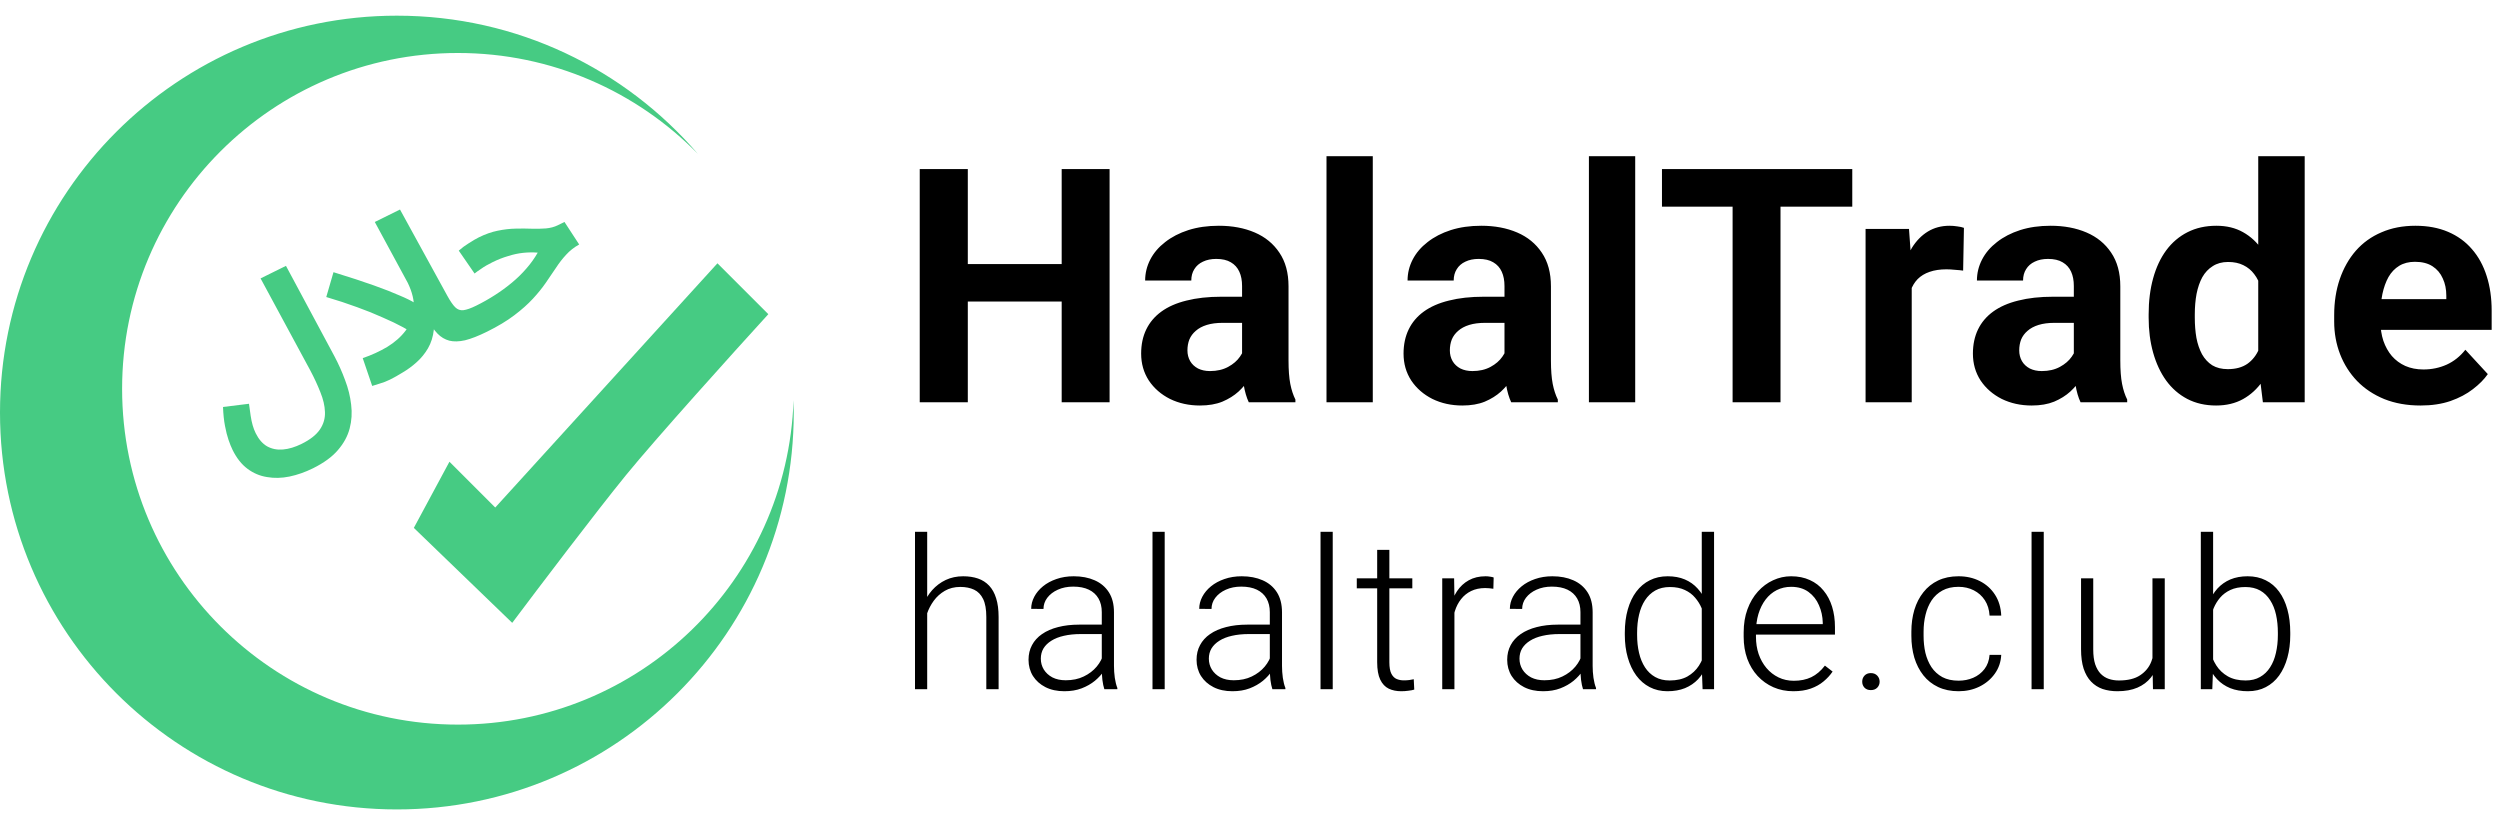 <svg width="122" height="40" viewBox="0 0 122 40" fill="none" xmlns="http://www.w3.org/2000/svg">
<path d="M19.368 0.765C25.242 0.765 30.504 3.38 34.056 7.509C31.081 4.471 26.935 2.586 22.348 2.586C13.297 2.586 5.959 9.923 5.959 18.974C5.959 28.024 13.297 35.361 22.348 35.361C31.213 35.361 38.433 28.321 38.725 19.526C38.731 19.728 38.735 19.93 38.735 20.133C38.735 30.829 30.064 39.5 19.368 39.5C8.672 39.5 0 30.829 0 20.133C0 9.436 8.672 0.765 19.368 0.765Z" fill="#46CB83"/>
<path d="M24.168 24.767L21.933 22.532L20.195 25.761L24.996 30.395C26.237 28.74 29.085 24.983 30.541 23.195C31.998 21.407 35.783 17.208 37.494 15.332L35.011 12.849L24.168 24.767Z" fill="#46CB83"/>
<path d="M11.351 21.958C11.285 21.823 11.218 21.659 11.152 21.466C11.086 21.273 11.028 21.046 10.98 20.786C10.928 20.52 10.896 20.211 10.883 19.86L12.151 19.704C12.177 19.918 12.203 20.112 12.232 20.288C12.257 20.457 12.29 20.612 12.33 20.753C12.368 20.887 12.417 21.016 12.477 21.139C12.625 21.438 12.811 21.652 13.036 21.782C13.266 21.909 13.524 21.96 13.811 21.935C14.097 21.91 14.399 21.819 14.715 21.663C15.137 21.455 15.436 21.219 15.613 20.957C15.79 20.695 15.871 20.41 15.858 20.103C15.848 19.802 15.774 19.482 15.635 19.142C15.499 18.794 15.333 18.435 15.136 18.066L12.716 13.586L13.955 12.974L16.319 17.383C16.518 17.758 16.692 18.146 16.839 18.547C16.992 18.946 17.091 19.345 17.136 19.746C17.186 20.143 17.163 20.531 17.064 20.907C16.966 21.284 16.773 21.638 16.485 21.97C16.203 22.299 15.798 22.593 15.271 22.854C14.89 23.042 14.508 23.176 14.124 23.256C13.747 23.333 13.383 23.342 13.033 23.281C12.685 23.227 12.367 23.093 12.079 22.878C11.79 22.663 11.548 22.357 11.351 21.958ZM23.757 16.191C23.347 16.393 22.993 16.532 22.694 16.606C22.399 16.672 22.143 16.678 21.927 16.625C21.708 16.565 21.517 16.452 21.354 16.284C21.192 16.117 21.036 15.898 20.888 15.629L18.29 10.833L19.52 10.225L21.828 14.432C21.973 14.696 22.102 14.883 22.215 14.995C22.329 15.107 22.462 15.154 22.614 15.137C22.772 15.117 22.98 15.044 23.237 14.917C23.46 14.807 23.647 14.787 23.799 14.858C23.953 14.92 24.073 15.036 24.157 15.206C24.246 15.388 24.26 15.57 24.198 15.754C24.133 15.932 23.986 16.078 23.757 16.191ZM19.029 18.526C18.87 18.605 18.702 18.669 18.524 18.721C18.354 18.776 18.234 18.813 18.163 18.834L17.701 17.477C18.131 17.33 18.53 17.147 18.896 16.93C19.265 16.704 19.565 16.439 19.794 16.136C20.027 15.825 20.16 15.475 20.194 15.086C20.225 14.692 20.122 14.254 19.885 13.774L21.041 14.919C21.167 15.352 21.211 15.743 21.171 16.09C21.134 16.429 21.04 16.731 20.886 16.997C20.736 17.253 20.552 17.479 20.335 17.673C20.118 17.868 19.893 18.034 19.662 18.17C19.433 18.312 19.222 18.431 19.029 18.526ZM20.341 16.38C20.169 16.254 19.945 16.117 19.668 15.969C19.388 15.816 19.059 15.658 18.68 15.495C18.303 15.324 17.885 15.155 17.424 14.989C16.96 14.818 16.459 14.653 15.922 14.495L16.274 13.283C17.074 13.529 17.731 13.744 18.244 13.928C18.758 14.112 19.174 14.274 19.491 14.416C19.812 14.549 20.067 14.675 20.257 14.793C20.452 14.908 20.627 15.025 20.781 15.146L20.341 16.38ZM23.763 16.188L23.243 14.914C23.56 14.758 23.864 14.585 24.158 14.396C24.451 14.208 24.727 14.006 24.985 13.791C25.243 13.576 25.477 13.348 25.685 13.106C25.9 12.862 26.085 12.602 26.241 12.329C26.014 12.31 25.778 12.313 25.535 12.338C25.293 12.363 25.046 12.416 24.794 12.497C24.545 12.569 24.292 12.668 24.034 12.796C23.94 12.842 23.842 12.894 23.739 12.952C23.643 13.007 23.546 13.069 23.449 13.139C23.349 13.203 23.253 13.273 23.159 13.348L22.388 12.231C22.535 12.1 22.698 11.98 22.877 11.869C23.058 11.751 23.223 11.655 23.369 11.582C23.685 11.426 23.993 11.318 24.291 11.258C24.596 11.195 24.885 11.162 25.16 11.157C25.44 11.15 25.703 11.151 25.949 11.161C26.2 11.168 26.431 11.163 26.642 11.147C26.858 11.127 27.051 11.076 27.221 10.992L27.546 10.831L28.264 11.931C28.018 12.067 27.805 12.234 27.626 12.432C27.45 12.621 27.285 12.833 27.132 13.069C26.982 13.297 26.817 13.538 26.638 13.795C26.464 14.048 26.254 14.309 26.007 14.576C25.76 14.844 25.456 15.114 25.095 15.387C24.735 15.661 24.291 15.927 23.763 16.188Z" fill="#46CB83"/>
<path d="M52.474 12.885V14.715H46.533V12.885H52.474ZM47.229 8.249V19.632H44.883V8.249H47.229ZM54.148 8.249V19.632H51.81V8.249H54.148ZM60.613 17.725V13.957C60.613 13.685 60.569 13.454 60.48 13.261C60.391 13.063 60.253 12.909 60.066 12.8C59.883 12.69 59.646 12.635 59.354 12.635C59.104 12.635 58.888 12.68 58.705 12.768C58.523 12.852 58.382 12.974 58.283 13.136C58.184 13.292 58.135 13.477 58.135 13.691H55.883C55.883 13.331 55.967 12.99 56.133 12.666C56.3 12.343 56.542 12.059 56.86 11.814C57.178 11.564 57.556 11.369 57.994 11.228C58.437 11.087 58.932 11.017 59.479 11.017C60.136 11.017 60.72 11.126 61.231 11.345C61.741 11.564 62.143 11.893 62.434 12.33C62.732 12.768 62.88 13.315 62.88 13.972V17.592C62.88 18.056 62.909 18.436 62.966 18.733C63.023 19.025 63.107 19.28 63.216 19.499V19.632H60.941C60.832 19.403 60.748 19.116 60.691 18.772C60.639 18.423 60.613 18.074 60.613 17.725ZM60.91 14.48L60.926 15.755H59.667C59.37 15.755 59.112 15.789 58.893 15.856C58.674 15.924 58.494 16.02 58.354 16.145C58.213 16.265 58.109 16.406 58.041 16.568C57.978 16.729 57.947 16.907 57.947 17.099C57.947 17.292 57.991 17.467 58.08 17.623C58.169 17.774 58.296 17.894 58.463 17.983C58.63 18.066 58.825 18.108 59.049 18.108C59.388 18.108 59.683 18.04 59.933 17.904C60.183 17.769 60.376 17.602 60.511 17.404C60.652 17.206 60.725 17.018 60.73 16.841L61.324 17.795C61.241 18.009 61.126 18.23 60.98 18.46C60.84 18.689 60.66 18.905 60.441 19.108C60.222 19.306 59.959 19.471 59.651 19.601C59.344 19.726 58.979 19.789 58.557 19.789C58.02 19.789 57.533 19.682 57.095 19.468C56.662 19.249 56.318 18.95 56.063 18.569C55.813 18.183 55.688 17.746 55.688 17.256C55.688 16.813 55.771 16.419 55.938 16.075C56.105 15.731 56.35 15.442 56.673 15.207C57.001 14.968 57.41 14.788 57.9 14.668C58.39 14.543 58.958 14.48 59.604 14.48H60.91ZM66.992 7.624V19.632H64.733V7.624H66.992ZM73.419 17.725V13.957C73.419 13.685 73.374 13.454 73.286 13.261C73.197 13.063 73.059 12.909 72.871 12.8C72.689 12.69 72.452 12.635 72.16 12.635C71.91 12.635 71.694 12.68 71.511 12.768C71.329 12.852 71.188 12.974 71.089 13.136C70.99 13.292 70.94 13.477 70.94 13.691H68.689C68.689 13.331 68.772 12.99 68.939 12.666C69.106 12.343 69.348 12.059 69.666 11.814C69.984 11.564 70.362 11.369 70.8 11.228C71.243 11.087 71.738 11.017 72.285 11.017C72.942 11.017 73.525 11.126 74.036 11.345C74.547 11.564 74.948 11.893 75.24 12.33C75.537 12.768 75.686 13.315 75.686 13.972V17.592C75.686 18.056 75.715 18.436 75.772 18.733C75.829 19.025 75.913 19.28 76.022 19.499V19.632H73.747C73.638 19.403 73.554 19.116 73.497 18.772C73.445 18.423 73.419 18.074 73.419 17.725ZM73.716 14.48L73.731 15.755H72.473C72.176 15.755 71.918 15.789 71.699 15.856C71.48 15.924 71.3 16.02 71.159 16.145C71.019 16.265 70.914 16.406 70.847 16.568C70.784 16.729 70.753 16.907 70.753 17.099C70.753 17.292 70.797 17.467 70.886 17.623C70.974 17.774 71.102 17.894 71.269 17.983C71.436 18.066 71.631 18.108 71.855 18.108C72.194 18.108 72.488 18.04 72.739 17.904C72.989 17.769 73.181 17.602 73.317 17.404C73.458 17.206 73.531 17.018 73.536 16.841L74.13 17.795C74.047 18.009 73.932 18.23 73.786 18.46C73.645 18.689 73.466 18.905 73.247 19.108C73.028 19.306 72.765 19.471 72.457 19.601C72.15 19.726 71.785 19.789 71.363 19.789C70.826 19.789 70.338 19.682 69.901 19.468C69.468 19.249 69.124 18.95 68.869 18.569C68.618 18.183 68.493 17.746 68.493 17.256C68.493 16.813 68.577 16.419 68.744 16.075C68.91 15.731 69.155 15.442 69.478 15.207C69.807 14.968 70.216 14.788 70.706 14.668C71.196 14.543 71.764 14.48 72.41 14.48H73.716ZM79.798 7.624V19.632H77.539V7.624H79.798ZM86.889 8.249V19.632H84.551V8.249H86.889ZM90.391 8.249V10.087H81.104V8.249H90.391ZM93.292 13.018V19.632H91.04V11.173H93.159L93.292 13.018ZM95.84 11.119L95.801 13.206C95.692 13.19 95.559 13.177 95.403 13.167C95.251 13.151 95.113 13.143 94.988 13.143C94.67 13.143 94.394 13.185 94.16 13.268C93.93 13.347 93.737 13.464 93.581 13.62C93.43 13.777 93.315 13.967 93.237 14.191C93.164 14.415 93.122 14.671 93.112 14.957L92.659 14.816C92.659 14.269 92.713 13.766 92.823 13.308C92.932 12.844 93.091 12.44 93.3 12.096C93.513 11.752 93.774 11.486 94.081 11.298C94.389 11.111 94.741 11.017 95.137 11.017C95.262 11.017 95.39 11.027 95.52 11.048C95.65 11.064 95.757 11.087 95.84 11.119ZM101.203 17.725V13.957C101.203 13.685 101.159 13.454 101.071 13.261C100.982 13.063 100.844 12.909 100.656 12.8C100.474 12.69 100.237 12.635 99.945 12.635C99.695 12.635 99.478 12.68 99.296 12.768C99.114 12.852 98.973 12.974 98.874 13.136C98.775 13.292 98.725 13.477 98.725 13.691H96.474C96.474 13.331 96.557 12.99 96.724 12.666C96.891 12.343 97.133 12.059 97.451 11.814C97.769 11.564 98.147 11.369 98.585 11.228C99.028 11.087 99.523 11.017 100.07 11.017C100.727 11.017 101.31 11.126 101.821 11.345C102.332 11.564 102.733 11.893 103.025 12.33C103.322 12.768 103.471 13.315 103.471 13.972V17.592C103.471 18.056 103.499 18.436 103.557 18.733C103.614 19.025 103.697 19.28 103.807 19.499V19.632H101.532C101.422 19.403 101.339 19.116 101.282 18.772C101.23 18.423 101.203 18.074 101.203 17.725ZM101.501 14.48L101.516 15.755H100.258C99.96 15.755 99.702 15.789 99.484 15.856C99.265 15.924 99.085 16.02 98.944 16.145C98.803 16.265 98.699 16.406 98.631 16.568C98.569 16.729 98.538 16.907 98.538 17.099C98.538 17.292 98.582 17.467 98.671 17.623C98.759 17.774 98.887 17.894 99.054 17.983C99.22 18.066 99.416 18.108 99.64 18.108C99.979 18.108 100.273 18.04 100.523 17.904C100.773 17.769 100.966 17.602 101.102 17.404C101.243 17.206 101.316 17.018 101.321 16.841L101.915 17.795C101.832 18.009 101.717 18.23 101.571 18.46C101.43 18.689 101.25 18.905 101.031 19.108C100.813 19.306 100.549 19.471 100.242 19.601C99.934 19.726 99.57 19.789 99.147 19.789C98.611 19.789 98.123 19.682 97.685 19.468C97.253 19.249 96.909 18.95 96.653 18.569C96.403 18.183 96.278 17.746 96.278 17.256C96.278 16.813 96.362 16.419 96.528 16.075C96.695 15.731 96.94 15.442 97.263 15.207C97.592 14.968 98.001 14.788 98.491 14.668C98.981 14.543 99.549 14.48 100.195 14.48H101.501ZM110.202 17.787V7.624H112.469V19.632H110.429L110.202 17.787ZM104.854 15.504V15.34C104.854 14.694 104.927 14.108 105.073 13.581C105.219 13.05 105.433 12.594 105.714 12.213C105.996 11.833 106.342 11.538 106.754 11.33C107.166 11.121 107.635 11.017 108.161 11.017C108.657 11.017 109.089 11.121 109.459 11.33C109.834 11.538 110.152 11.835 110.413 12.221C110.679 12.601 110.892 13.052 111.054 13.573C111.216 14.089 111.333 14.655 111.406 15.27V15.63C111.333 16.218 111.216 16.766 111.054 17.271C110.892 17.777 110.679 18.22 110.413 18.6C110.152 18.976 109.834 19.267 109.459 19.476C109.084 19.684 108.646 19.789 108.146 19.789C107.619 19.789 107.15 19.682 106.739 19.468C106.332 19.254 105.988 18.955 105.707 18.569C105.43 18.183 105.219 17.73 105.073 17.209C104.927 16.688 104.854 16.119 104.854 15.504ZM107.106 15.34V15.504C107.106 15.854 107.132 16.179 107.184 16.482C107.241 16.784 107.333 17.052 107.458 17.287C107.588 17.516 107.755 17.696 107.958 17.826C108.167 17.951 108.419 18.014 108.716 18.014C109.102 18.014 109.42 17.928 109.67 17.756C109.92 17.579 110.111 17.336 110.241 17.029C110.376 16.721 110.455 16.367 110.476 15.966V14.942C110.46 14.613 110.413 14.319 110.335 14.058C110.262 13.792 110.152 13.566 110.006 13.378C109.866 13.19 109.689 13.044 109.475 12.94C109.266 12.836 109.019 12.784 108.732 12.784C108.44 12.784 108.19 12.852 107.982 12.987C107.773 13.117 107.604 13.297 107.473 13.527C107.348 13.756 107.255 14.027 107.192 14.34C107.135 14.647 107.106 14.981 107.106 15.34ZM118.121 19.789C117.465 19.789 116.876 19.684 116.355 19.476C115.833 19.262 115.39 18.968 115.026 18.593C114.666 18.217 114.39 17.782 114.197 17.287C114.004 16.787 113.908 16.255 113.908 15.692V15.379C113.908 14.738 113.999 14.152 114.181 13.62C114.364 13.089 114.624 12.627 114.963 12.237C115.307 11.846 115.724 11.546 116.214 11.338C116.704 11.124 117.256 11.017 117.871 11.017C118.471 11.017 119.002 11.116 119.466 11.314C119.93 11.512 120.318 11.793 120.631 12.158C120.949 12.523 121.189 12.961 121.35 13.472C121.512 13.977 121.593 14.54 121.593 15.161V16.099H114.869V14.598H119.38V14.426C119.38 14.113 119.323 13.834 119.208 13.589C119.099 13.339 118.932 13.141 118.708 12.995C118.484 12.849 118.197 12.776 117.848 12.776C117.551 12.776 117.295 12.841 117.082 12.971C116.868 13.102 116.693 13.284 116.558 13.519C116.428 13.753 116.329 14.03 116.261 14.347C116.198 14.66 116.167 15.004 116.167 15.379V15.692C116.167 16.031 116.214 16.344 116.308 16.63C116.407 16.917 116.545 17.164 116.722 17.373C116.904 17.581 117.123 17.743 117.379 17.858C117.639 17.972 117.934 18.03 118.262 18.03C118.669 18.03 119.047 17.951 119.396 17.795C119.75 17.634 120.055 17.391 120.31 17.068L121.405 18.256C121.228 18.512 120.985 18.757 120.678 18.991C120.376 19.226 120.011 19.419 119.583 19.57C119.156 19.716 118.669 19.789 118.121 19.789Z" fill="black"/>
<path d="M45.247 25.952V33.632H44.652V25.952H45.247ZM45.112 30.592L44.847 30.442C44.867 30.122 44.932 29.822 45.042 29.542C45.152 29.262 45.3 29.016 45.487 28.802C45.677 28.589 45.899 28.422 46.152 28.302C46.409 28.182 46.692 28.122 47.002 28.122C47.272 28.122 47.514 28.159 47.727 28.232C47.94 28.306 48.122 28.422 48.272 28.582C48.422 28.742 48.535 28.947 48.612 29.197C48.692 29.447 48.732 29.752 48.732 30.112V33.632H48.132V30.107C48.132 29.734 48.08 29.442 47.977 29.232C47.874 29.019 47.727 28.867 47.537 28.777C47.347 28.687 47.122 28.642 46.862 28.642C46.575 28.642 46.324 28.706 46.107 28.832C45.894 28.956 45.714 29.117 45.567 29.317C45.424 29.514 45.314 29.726 45.237 29.952C45.16 30.176 45.119 30.389 45.112 30.592ZM53.767 32.662V29.872C53.767 29.616 53.714 29.394 53.607 29.207C53.5 29.021 53.344 28.877 53.137 28.777C52.93 28.677 52.675 28.627 52.372 28.627C52.092 28.627 51.842 28.677 51.622 28.777C51.405 28.874 51.234 29.006 51.107 29.172C50.984 29.336 50.922 29.517 50.922 29.717L50.322 29.712C50.322 29.509 50.372 29.312 50.472 29.122C50.572 28.932 50.714 28.762 50.897 28.612C51.08 28.462 51.299 28.344 51.552 28.257C51.809 28.167 52.09 28.122 52.397 28.122C52.784 28.122 53.124 28.187 53.417 28.317C53.714 28.447 53.945 28.642 54.112 28.902C54.279 29.162 54.362 29.489 54.362 29.882V32.497C54.362 32.684 54.375 32.877 54.402 33.077C54.432 33.277 54.474 33.442 54.527 33.572V33.632H53.892C53.852 33.512 53.82 33.362 53.797 33.182C53.777 32.999 53.767 32.826 53.767 32.662ZM53.907 30.482L53.917 30.942H52.742C52.435 30.942 52.16 30.971 51.917 31.027C51.677 31.081 51.474 31.161 51.307 31.267C51.14 31.371 51.012 31.496 50.922 31.642C50.835 31.789 50.792 31.956 50.792 32.142C50.792 32.336 50.84 32.512 50.937 32.672C51.037 32.832 51.177 32.961 51.357 33.057C51.54 33.151 51.757 33.197 52.007 33.197C52.34 33.197 52.634 33.136 52.887 33.012C53.144 32.889 53.355 32.727 53.522 32.527C53.689 32.327 53.8 32.109 53.857 31.872L54.117 32.217C54.074 32.384 53.994 32.556 53.877 32.732C53.764 32.906 53.615 33.069 53.432 33.222C53.249 33.372 53.032 33.496 52.782 33.592C52.535 33.686 52.255 33.732 51.942 33.732C51.589 33.732 51.28 33.666 51.017 33.532C50.757 33.399 50.554 33.217 50.407 32.987C50.264 32.754 50.192 32.491 50.192 32.197C50.192 31.931 50.249 31.692 50.362 31.482C50.475 31.269 50.639 31.089 50.852 30.942C51.069 30.792 51.329 30.679 51.632 30.602C51.939 30.522 52.282 30.482 52.662 30.482H53.907ZM56.837 25.952V33.632H56.242V25.952H56.837ZM61.967 32.662V29.872C61.967 29.616 61.913 29.394 61.807 29.207C61.7 29.021 61.543 28.877 61.337 28.777C61.13 28.677 60.875 28.627 60.572 28.627C60.292 28.627 60.042 28.677 59.822 28.777C59.605 28.874 59.433 29.006 59.307 29.172C59.183 29.336 59.122 29.517 59.122 29.717L58.522 29.712C58.522 29.509 58.572 29.312 58.672 29.122C58.772 28.932 58.913 28.762 59.097 28.612C59.28 28.462 59.498 28.344 59.752 28.257C60.008 28.167 60.29 28.122 60.597 28.122C60.983 28.122 61.323 28.187 61.617 28.317C61.913 28.447 62.145 28.642 62.312 28.902C62.478 29.162 62.562 29.489 62.562 29.882V32.497C62.562 32.684 62.575 32.877 62.602 33.077C62.632 33.277 62.673 33.442 62.727 33.572V33.632H62.092C62.052 33.512 62.02 33.362 61.997 33.182C61.977 32.999 61.967 32.826 61.967 32.662ZM62.107 30.482L62.117 30.942H60.942C60.635 30.942 60.36 30.971 60.117 31.027C59.877 31.081 59.673 31.161 59.507 31.267C59.34 31.371 59.212 31.496 59.122 31.642C59.035 31.789 58.992 31.956 58.992 32.142C58.992 32.336 59.04 32.512 59.137 32.672C59.237 32.832 59.377 32.961 59.557 33.057C59.74 33.151 59.957 33.197 60.207 33.197C60.54 33.197 60.833 33.136 61.087 33.012C61.343 32.889 61.555 32.727 61.722 32.527C61.888 32.327 62 32.109 62.057 31.872L62.317 32.217C62.273 32.384 62.193 32.556 62.077 32.732C61.963 32.906 61.815 33.069 61.632 33.222C61.448 33.372 61.232 33.496 60.982 33.592C60.735 33.686 60.455 33.732 60.142 33.732C59.788 33.732 59.48 33.666 59.217 33.532C58.957 33.399 58.753 33.217 58.607 32.987C58.463 32.754 58.392 32.491 58.392 32.197C58.392 31.931 58.448 31.692 58.562 31.482C58.675 31.269 58.838 31.089 59.052 30.942C59.268 30.792 59.528 30.679 59.832 30.602C60.138 30.522 60.482 30.482 60.862 30.482H62.107ZM65.037 25.952V33.632H64.442V25.952H65.037ZM68.921 28.222V28.712H66.211V28.222H68.921ZM67.206 26.832H67.801V32.317C67.801 32.567 67.835 32.756 67.901 32.882C67.968 33.009 68.055 33.094 68.161 33.137C68.268 33.181 68.383 33.202 68.506 33.202C68.596 33.202 68.683 33.197 68.766 33.187C68.85 33.174 68.925 33.161 68.991 33.147L69.016 33.652C68.943 33.676 68.848 33.694 68.731 33.707C68.615 33.724 68.498 33.732 68.381 33.732C68.151 33.732 67.948 33.691 67.771 33.607C67.595 33.521 67.456 33.374 67.356 33.167C67.256 32.957 67.206 32.672 67.206 32.312V26.832ZM70.976 29.117V33.632H70.381V28.222H70.961L70.976 29.117ZM72.891 28.182L72.876 28.732C72.809 28.722 72.745 28.714 72.681 28.707C72.618 28.701 72.549 28.697 72.476 28.697C72.216 28.697 71.988 28.746 71.791 28.842C71.598 28.936 71.434 29.067 71.301 29.237C71.168 29.404 71.066 29.601 70.996 29.827C70.926 30.051 70.886 30.291 70.876 30.547L70.656 30.632C70.656 30.279 70.693 29.951 70.766 29.647C70.84 29.344 70.951 29.079 71.101 28.852C71.254 28.622 71.446 28.444 71.676 28.317C71.909 28.187 72.183 28.122 72.496 28.122C72.573 28.122 72.648 28.129 72.721 28.142C72.798 28.152 72.855 28.166 72.891 28.182ZM77.126 32.662V29.872C77.126 29.616 77.073 29.394 76.966 29.207C76.859 29.021 76.703 28.877 76.496 28.777C76.289 28.677 76.034 28.627 75.731 28.627C75.451 28.627 75.201 28.677 74.981 28.777C74.764 28.874 74.593 29.006 74.466 29.172C74.343 29.336 74.281 29.517 74.281 29.717L73.681 29.712C73.681 29.509 73.731 29.312 73.831 29.122C73.931 28.932 74.073 28.762 74.256 28.612C74.439 28.462 74.658 28.344 74.911 28.257C75.168 28.167 75.449 28.122 75.756 28.122C76.143 28.122 76.483 28.187 76.776 28.317C77.073 28.447 77.304 28.642 77.471 28.902C77.638 29.162 77.721 29.489 77.721 29.882V32.497C77.721 32.684 77.734 32.877 77.761 33.077C77.791 33.277 77.833 33.442 77.886 33.572V33.632H77.251C77.211 33.512 77.179 33.362 77.156 33.182C77.136 32.999 77.126 32.826 77.126 32.662ZM77.266 30.482L77.276 30.942H76.101C75.794 30.942 75.519 30.971 75.276 31.027C75.036 31.081 74.833 31.161 74.666 31.267C74.499 31.371 74.371 31.496 74.281 31.642C74.194 31.789 74.151 31.956 74.151 32.142C74.151 32.336 74.199 32.512 74.296 32.672C74.396 32.832 74.536 32.961 74.716 33.057C74.899 33.151 75.116 33.197 75.366 33.197C75.699 33.197 75.993 33.136 76.246 33.012C76.503 32.889 76.714 32.727 76.881 32.527C77.048 32.327 77.159 32.109 77.216 31.872L77.476 32.217C77.433 32.384 77.353 32.556 77.236 32.732C77.123 32.906 76.974 33.069 76.791 33.222C76.608 33.372 76.391 33.496 76.141 33.592C75.894 33.686 75.614 33.732 75.301 33.732C74.948 33.732 74.639 33.666 74.376 33.532C74.116 33.399 73.913 33.217 73.766 32.987C73.623 32.754 73.551 32.491 73.551 32.197C73.551 31.931 73.608 31.692 73.721 31.482C73.834 31.269 73.998 31.089 74.211 30.942C74.428 30.792 74.688 30.679 74.991 30.602C75.298 30.522 75.641 30.482 76.021 30.482H77.266ZM83.046 32.582V25.952H83.646V33.632H83.086L83.046 32.582ZM79.291 30.982V30.877C79.291 30.457 79.339 30.079 79.436 29.742C79.532 29.402 79.671 29.112 79.851 28.872C80.034 28.629 80.254 28.444 80.511 28.317C80.768 28.187 81.058 28.122 81.381 28.122C81.698 28.122 81.978 28.174 82.221 28.277C82.464 28.381 82.673 28.529 82.846 28.722C83.023 28.916 83.164 29.146 83.271 29.412C83.381 29.679 83.461 29.976 83.511 30.302V31.637C83.471 31.944 83.398 32.226 83.291 32.482C83.184 32.736 83.043 32.957 82.866 33.147C82.689 33.334 82.476 33.479 82.226 33.582C81.979 33.682 81.694 33.732 81.371 33.732C81.051 33.732 80.763 33.666 80.506 33.532C80.249 33.399 80.031 33.211 79.851 32.967C79.671 32.721 79.532 32.429 79.436 32.092C79.339 31.756 79.291 31.386 79.291 30.982ZM79.891 30.877V30.982C79.891 31.299 79.922 31.592 79.986 31.862C80.049 32.132 80.146 32.367 80.276 32.567C80.406 32.767 80.571 32.924 80.771 33.037C80.971 33.151 81.208 33.207 81.481 33.207C81.824 33.207 82.113 33.142 82.346 33.012C82.579 32.879 82.766 32.704 82.906 32.487C83.046 32.267 83.148 32.027 83.211 31.767V30.212C83.171 30.036 83.113 29.856 83.036 29.672C82.959 29.489 82.854 29.321 82.721 29.167C82.591 29.011 82.424 28.886 82.221 28.792C82.021 28.696 81.778 28.647 81.491 28.647C81.214 28.647 80.976 28.704 80.776 28.817C80.576 28.931 80.409 29.089 80.276 29.292C80.146 29.492 80.049 29.727 79.986 29.997C79.922 30.267 79.891 30.561 79.891 30.877ZM87.516 33.732C87.162 33.732 86.837 33.667 86.541 33.537C86.247 33.407 85.991 33.224 85.771 32.987C85.554 32.751 85.386 32.471 85.266 32.147C85.149 31.821 85.091 31.464 85.091 31.077V30.862C85.091 30.446 85.152 30.069 85.276 29.732C85.399 29.396 85.569 29.107 85.786 28.867C86.002 28.627 86.249 28.444 86.526 28.317C86.806 28.187 87.099 28.122 87.406 28.122C87.749 28.122 88.054 28.184 88.321 28.307C88.588 28.427 88.811 28.599 88.991 28.822C89.174 29.042 89.312 29.304 89.406 29.607C89.499 29.907 89.546 30.239 89.546 30.602V30.967H85.451V30.457H88.951V30.387C88.944 30.084 88.882 29.801 88.766 29.537C88.653 29.271 88.483 29.054 88.256 28.887C88.029 28.721 87.746 28.637 87.406 28.637C87.152 28.637 86.919 28.691 86.706 28.797C86.496 28.904 86.314 29.057 86.161 29.257C86.011 29.454 85.894 29.689 85.811 29.962C85.731 30.232 85.691 30.532 85.691 30.862V31.077C85.691 31.377 85.734 31.657 85.821 31.917C85.911 32.174 86.037 32.401 86.201 32.597C86.367 32.794 86.564 32.947 86.791 33.057C87.017 33.167 87.267 33.222 87.541 33.222C87.861 33.222 88.144 33.164 88.391 33.047C88.638 32.927 88.859 32.739 89.056 32.482L89.431 32.772C89.314 32.946 89.168 33.106 88.991 33.252C88.817 33.399 88.609 33.516 88.366 33.602C88.122 33.689 87.839 33.732 87.516 33.732ZM90.876 33.267C90.876 33.151 90.912 33.052 90.986 32.972C91.062 32.889 91.166 32.847 91.296 32.847C91.429 32.847 91.534 32.889 91.611 32.972C91.687 33.052 91.726 33.151 91.726 33.267C91.726 33.381 91.687 33.477 91.611 33.557C91.534 33.637 91.429 33.677 91.296 33.677C91.166 33.677 91.062 33.637 90.986 33.557C90.912 33.477 90.876 33.381 90.876 33.267ZM95.581 33.217C95.834 33.217 96.07 33.171 96.29 33.077C96.514 32.981 96.697 32.839 96.841 32.652C96.987 32.462 97.07 32.231 97.091 31.957H97.66C97.644 32.301 97.539 32.607 97.346 32.877C97.156 33.144 96.906 33.354 96.596 33.507C96.289 33.657 95.951 33.732 95.581 33.732C95.204 33.732 94.871 33.664 94.581 33.527C94.294 33.391 94.054 33.201 93.861 32.957C93.667 32.711 93.52 32.424 93.42 32.097C93.324 31.767 93.275 31.412 93.275 31.032V30.822C93.275 30.442 93.324 30.089 93.42 29.762C93.52 29.432 93.667 29.146 93.861 28.902C94.054 28.656 94.294 28.464 94.581 28.327C94.867 28.191 95.199 28.122 95.576 28.122C95.962 28.122 96.309 28.201 96.615 28.357C96.925 28.514 97.172 28.736 97.356 29.022C97.542 29.309 97.644 29.649 97.66 30.042H97.091C97.074 29.752 96.997 29.502 96.861 29.292C96.724 29.082 96.544 28.921 96.32 28.807C96.097 28.694 95.849 28.637 95.576 28.637C95.269 28.637 95.007 28.697 94.79 28.817C94.574 28.934 94.397 29.096 94.26 29.302C94.127 29.506 94.029 29.739 93.966 30.002C93.902 30.262 93.871 30.536 93.871 30.822V31.032C93.871 31.322 93.9 31.599 93.96 31.862C94.024 32.122 94.122 32.354 94.255 32.557C94.392 32.761 94.569 32.922 94.785 33.042C95.005 33.159 95.27 33.217 95.581 33.217ZM99.735 25.952V33.632H99.14V25.952H99.735ZM105.04 32.382V28.222H105.64V33.632H105.065L105.04 32.382ZM105.15 31.382L105.46 31.372C105.46 31.712 105.42 32.026 105.34 32.312C105.26 32.599 105.135 32.849 104.965 33.062C104.795 33.276 104.575 33.441 104.305 33.557C104.035 33.674 103.71 33.732 103.33 33.732C103.067 33.732 102.825 33.696 102.605 33.622C102.389 33.546 102.202 33.426 102.045 33.262C101.888 33.099 101.767 32.887 101.68 32.627C101.597 32.367 101.555 32.052 101.555 31.682V28.222H102.15V31.692C102.15 31.982 102.182 32.224 102.245 32.417C102.312 32.611 102.402 32.766 102.515 32.882C102.632 32.999 102.765 33.082 102.915 33.132C103.065 33.182 103.227 33.207 103.4 33.207C103.84 33.207 104.187 33.122 104.44 32.952C104.697 32.782 104.879 32.559 104.985 32.282C105.095 32.002 105.15 31.702 105.15 31.382ZM107.4 25.952H108V32.582L107.96 33.632H107.4V25.952ZM111.765 30.877V30.982C111.765 31.386 111.718 31.756 111.625 32.092C111.532 32.429 111.397 32.721 111.22 32.967C111.043 33.211 110.827 33.399 110.57 33.532C110.317 33.666 110.025 33.732 109.695 33.732C109.372 33.732 109.085 33.682 108.835 33.582C108.585 33.479 108.372 33.334 108.195 33.147C108.018 32.957 107.877 32.736 107.77 32.482C107.663 32.226 107.588 31.944 107.545 31.637V30.302C107.595 29.976 107.675 29.679 107.785 29.412C107.895 29.146 108.037 28.916 108.21 28.722C108.387 28.529 108.597 28.381 108.84 28.277C109.087 28.174 109.368 28.122 109.685 28.122C110.015 28.122 110.308 28.187 110.565 28.317C110.825 28.444 111.043 28.629 111.22 28.872C111.397 29.112 111.532 29.402 111.625 29.742C111.718 30.079 111.765 30.457 111.765 30.877ZM111.16 30.982V30.877C111.16 30.561 111.13 30.267 111.07 29.997C111.01 29.727 110.915 29.492 110.785 29.292C110.658 29.089 110.495 28.931 110.295 28.817C110.095 28.704 109.855 28.647 109.575 28.647C109.288 28.647 109.043 28.696 108.84 28.792C108.64 28.886 108.473 29.011 108.34 29.167C108.21 29.321 108.107 29.489 108.03 29.672C107.953 29.856 107.897 30.036 107.86 30.212V31.767C107.917 32.017 108.015 32.252 108.155 32.472C108.295 32.692 108.483 32.871 108.72 33.007C108.957 33.141 109.245 33.207 109.585 33.207C109.858 33.207 110.093 33.151 110.29 33.037C110.49 32.924 110.653 32.767 110.78 32.567C110.91 32.367 111.005 32.132 111.065 31.862C111.128 31.592 111.16 31.299 111.16 30.982Z" fill="black"/>
</svg>
